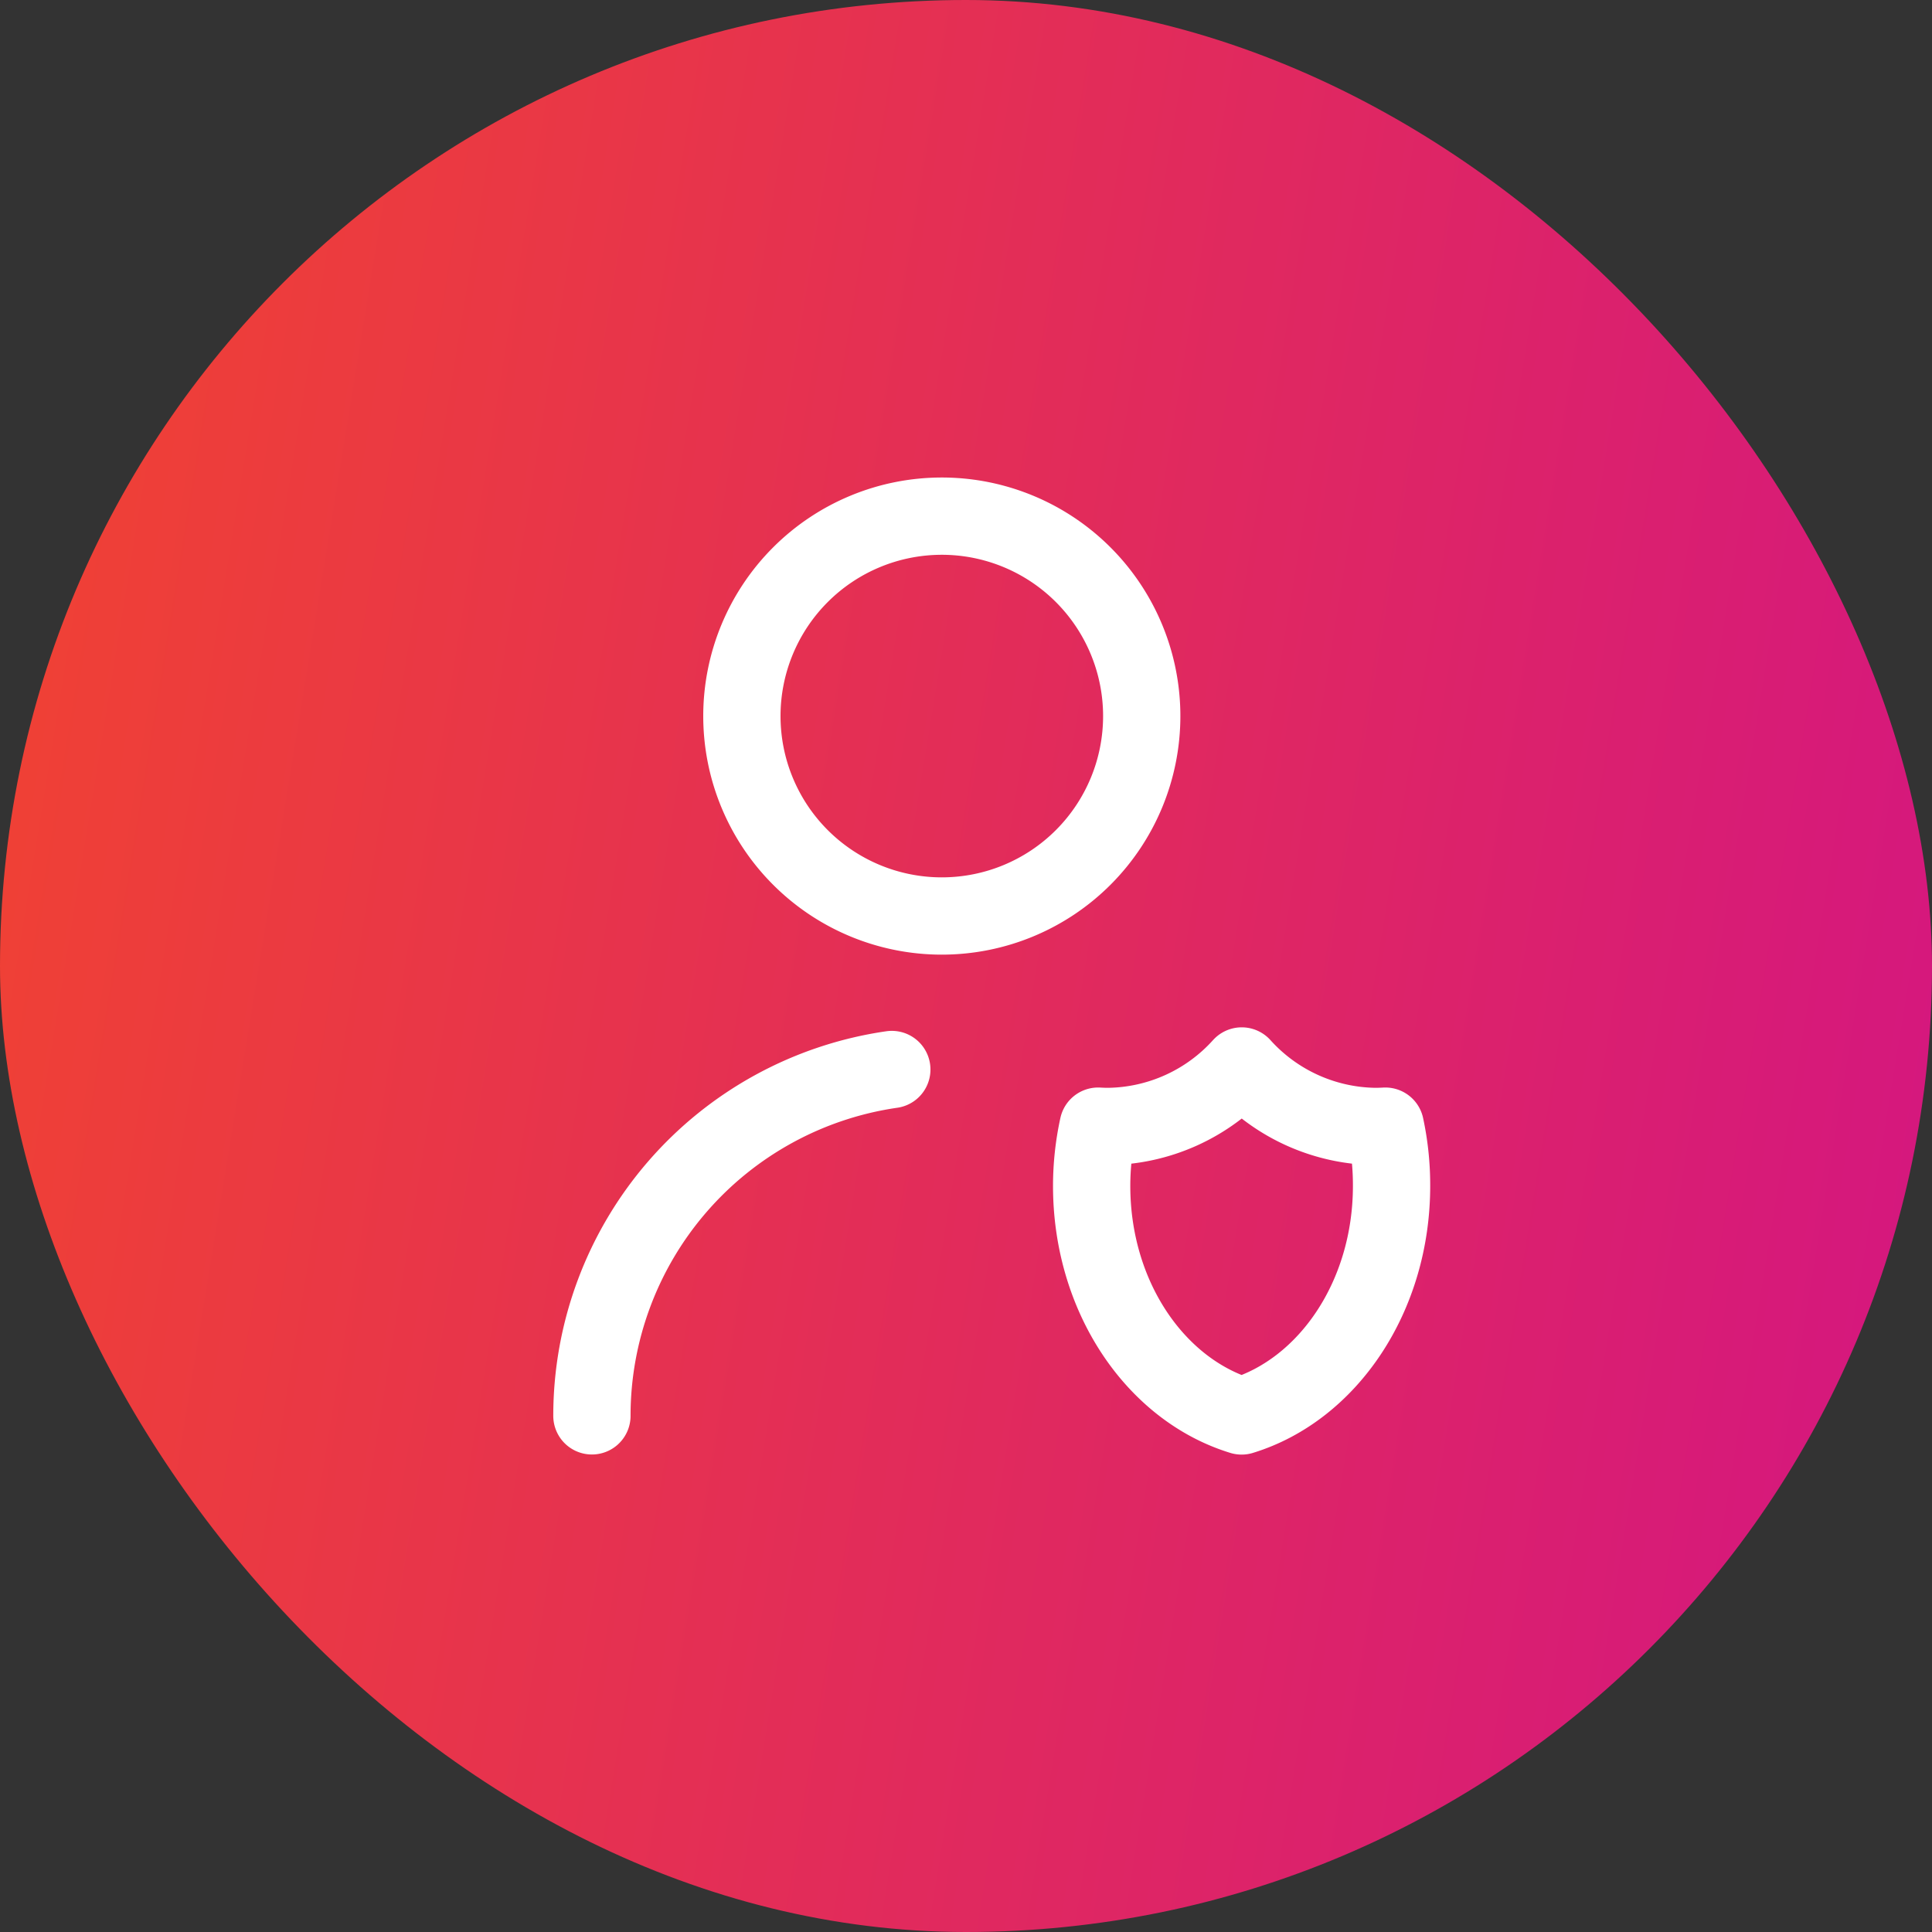 <svg xmlns="http://www.w3.org/2000/svg" xmlns:xlink="http://www.w3.org/1999/xlink" width="75" height="75" viewBox="0 0 75 75"><rect x="0" y="0" width="75" height="75" fill="#333333" stroke="none"/><defs><linearGradient id="linear-gradient" y1="0.5" x2="1.142" y2="0.686" gradientUnits="objectBoundingBox"><stop offset="0" stop-color="#ef4036"></stop><stop offset="1" stop-color="#d11189"></stop></linearGradient></defs><g id="overview_3" transform="translate(-1329 -4075)"><rect id="Rectangle_493" data-name="Rectangle 493" width="75" height="75" rx="37.5" transform="translate(1329 4075)" fill="url(#linear-gradient)"></rect><path id="user-shield-alt-1-svgrepo-com" d="M4,37.926A13.585,13.585,0,0,1,15.642,24.481M34.8,26.68q-.2.012-.4.012a7.093,7.093,0,0,1-5.174-2.348,7.093,7.093,0,0,1-5.174,2.348q-.2,0-.4-.012A10.877,10.877,0,0,0,23.4,29c0,4.3,2.474,7.906,5.821,8.93,3.347-1.024,5.821-4.633,5.821-8.93A10.874,10.874,0,0,0,34.8,26.68ZM25.344,10.761A7.761,7.761,0,1,1,17.582,3,7.761,7.761,0,0,1,25.344,10.761Z" transform="translate(1347.978 4092.037)" fill="none" stroke="#fff" stroke-linecap="round" stroke-linejoin="round" stroke-width="3"></path></g></svg>